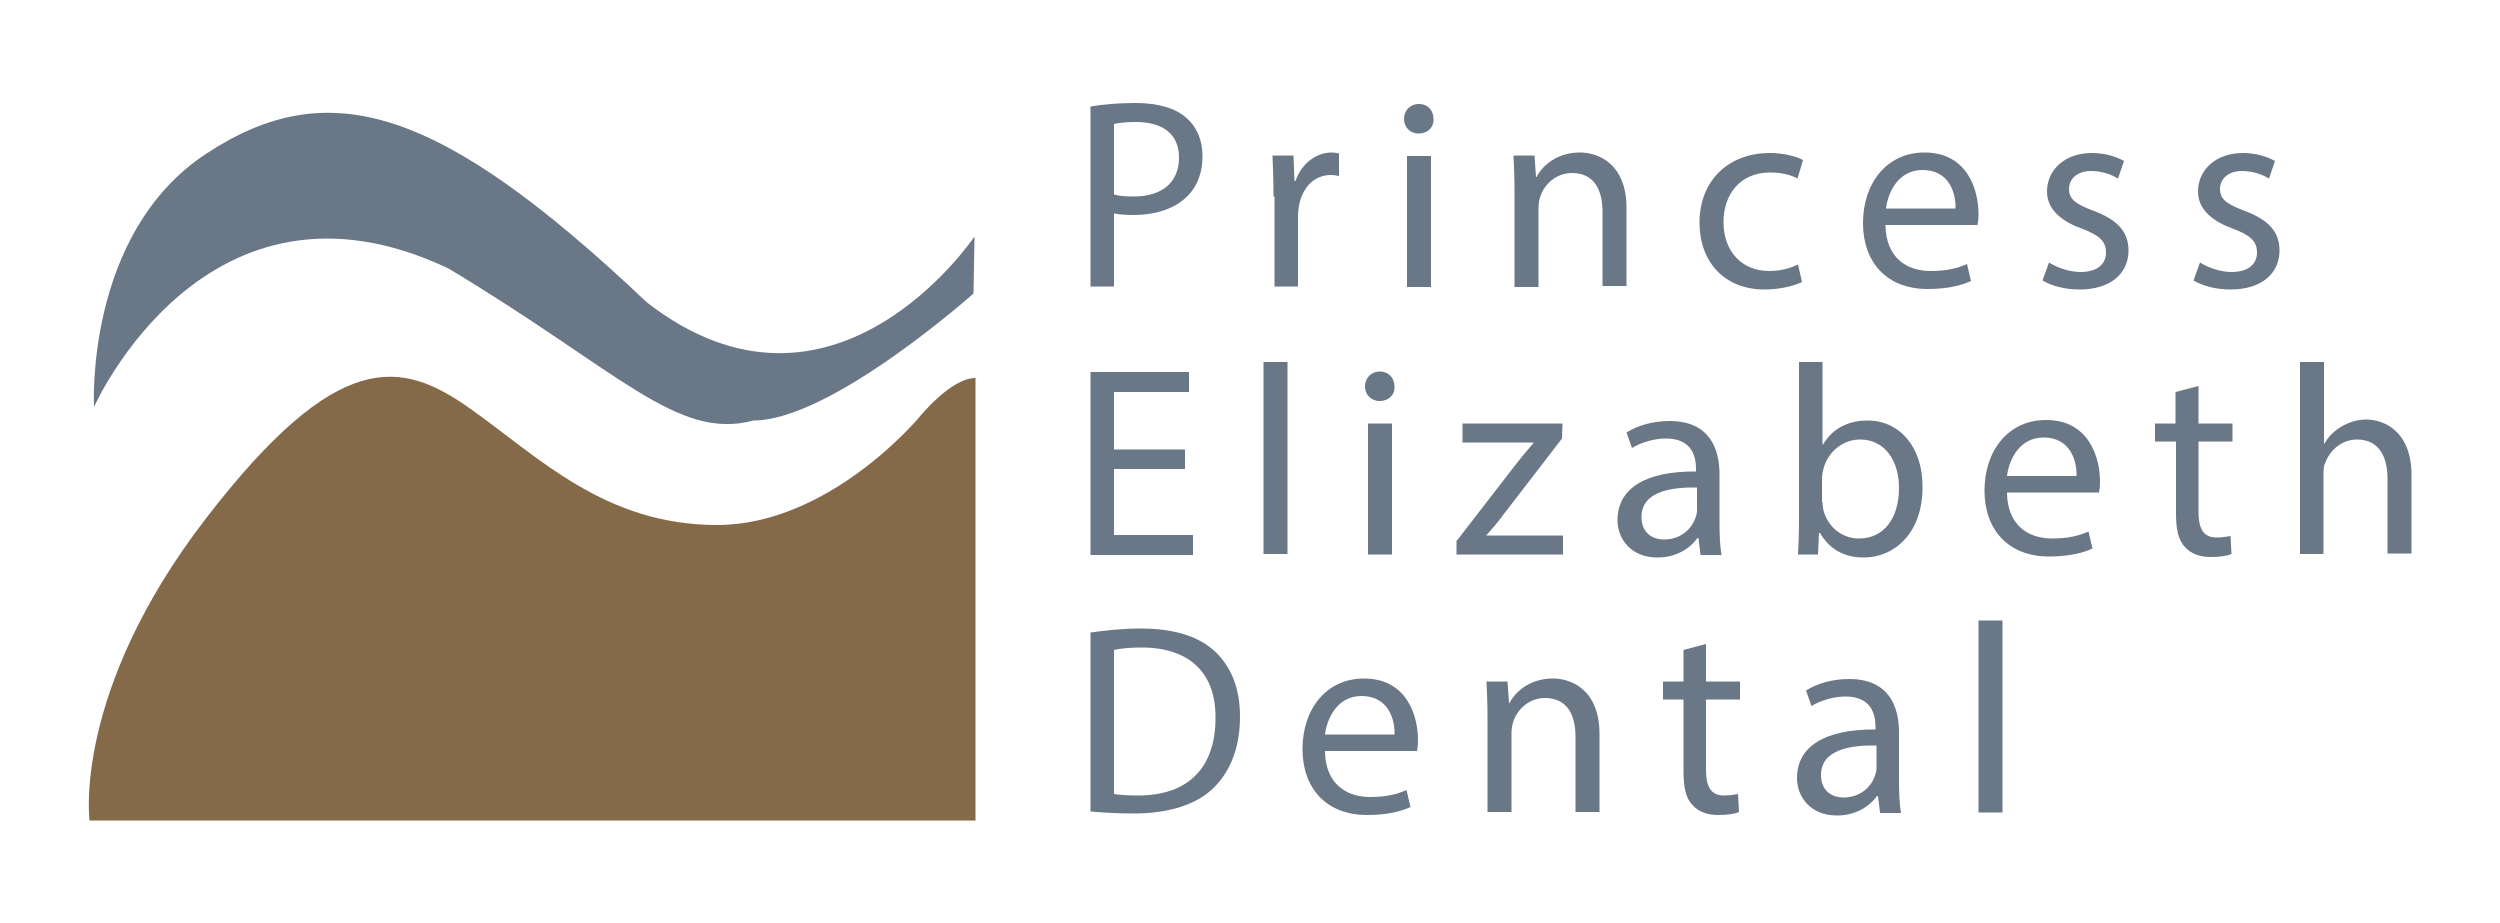 <?xml version="1.0" encoding="utf-8"?>
<!-- Generator: Adobe Illustrator 24.0.0, SVG Export Plug-In . SVG Version: 6.00 Build 0)  -->
<svg version="1.1" id="Layer_1" xmlns="http://www.w3.org/2000/svg" xmlns:xlink="http://www.w3.org/1999/xlink" x="0px" y="0px"
	 width="500px" height="184.6px" viewBox="0 0 500 184.6" style="enable-background:new 0 0 500 184.6;" xml:space="preserve">
<style type="text/css">
	.st0{fill:#856A4A;}
	.st1{fill:#6A7786;}
</style>
<g>
	<g>
		<path class="st0" d="M17.9,164c0,0-3.4-25.6,23.2-60.2s39.3-31.7,52.9-22.1s26.9,23.3,49.4,23.3s40.4-21.5,40.4-21.5
			s6.3-7.9,11.3-7.9c0,6.2,0,88.5,0,88.5H17.9z"/>
	</g>
	<g>
		<path class="st1" d="M18.8,81.4c0,0,22.4-50.7,70.9-27.7c34.2,20.5,45.7,34.5,61,30.4c15.5,0,44-25.4,44-25.4l0.2-11.4
			c0,0-28.2,42.1-65.5,13.2C87.8,21.1,65.7,14.7,41.3,30.7S18.8,81.4,18.8,81.4z"/>
	</g>
	<g>
		<path class="st1" d="M218.1,21.3c2.3-0.4,5.3-0.7,9-0.7c4.7,0,8.1,1.1,10.2,3c2,1.7,3.2,4.4,3.2,7.6c0,3.3-1,5.9-2.8,7.8
			c-2.5,2.7-6.5,4-11.1,4c-1.4,0-2.7-0.1-3.8-0.3v14.6h-4.7V21.3z M222.8,38.9c1,0.3,2.3,0.4,3.9,0.4c5.7,0,9.1-2.8,9.1-7.8
			c0-4.8-3.4-7.1-8.6-7.1c-2.1,0-3.6,0.2-4.4,0.4V38.9z"/>
		<path class="st1" d="M254.7,39.3c0-3.1-0.1-5.7-0.2-8.2h4.2l0.2,5.1h0.2c1.2-3.5,4.1-5.7,7.3-5.7c0.5,0,0.9,0.1,1.4,0.2v4.5
			c-0.5-0.1-1-0.2-1.6-0.2c-3.4,0-5.7,2.5-6.4,6.1c-0.1,0.6-0.2,1.4-0.2,2.2v14h-4.7V39.3z"/>
		<path class="st1" d="M286.7,23.8c0.1,1.6-1.1,2.9-3,2.9c-1.7,0-2.9-1.3-2.9-2.9c0-1.7,1.2-3,3-3C285.6,20.8,286.7,22.1,286.7,23.8
			z M281.4,57.4V31.2h4.8v26.2H281.4z"/>
		<path class="st1" d="M302.9,38.2c0-2.7-0.1-4.9-0.2-7.1h4.2l0.3,4.3h0.1c1.3-2.5,4.3-4.9,8.7-4.9c3.6,0,9.3,2.2,9.3,11.1v15.6
			h-4.8V42.3c0-4.2-1.6-7.7-6.1-7.7c-3.1,0-5.6,2.2-6.4,4.9c-0.2,0.6-0.3,1.4-0.3,2.2v15.7h-4.8V38.2z"/>
		<path class="st1" d="M360.4,56.4c-1.2,0.6-4,1.5-7.5,1.5c-7.9,0-13-5.4-13-13.4c0-8.1,5.5-13.9,14.1-13.9c2.8,0,5.3,0.7,6.6,1.4
			l-1.1,3.7c-1.1-0.6-2.9-1.2-5.5-1.2c-6,0-9.3,4.4-9.3,9.9c0,6.1,3.9,9.8,9.1,9.8c2.7,0,4.5-0.7,5.8-1.3L360.4,56.4z"/>
		<path class="st1" d="M377.1,45.1c0.1,6.4,4.2,9.1,9,9.1c3.4,0,5.5-0.6,7.3-1.4l0.8,3.4c-1.7,0.8-4.5,1.6-8.7,1.6
			c-8.1,0-12.9-5.3-12.9-13.2c0-7.9,4.7-14.1,12.3-14.1c8.6,0,10.8,7.5,10.8,12.3c0,1-0.1,1.7-0.2,2.2H377.1z M391.1,41.7
			c0.1-3-1.2-7.7-6.6-7.7c-4.8,0-6.9,4.4-7.3,7.7H391.1z"/>
		<path class="st1" d="M409.8,52.5c1.4,0.9,3.9,1.9,6.3,1.9c3.5,0,5.1-1.7,5.1-3.9c0-2.3-1.4-3.5-4.9-4.8c-4.7-1.7-6.9-4.3-6.9-7.4
			c0-4.2,3.4-7.7,9-7.7c2.7,0,5,0.8,6.4,1.6l-1.2,3.5c-1-0.6-2.9-1.5-5.4-1.5c-2.8,0-4.4,1.6-4.4,3.6c0,2.2,1.6,3.1,5,4.4
			c4.5,1.7,6.9,4,6.9,7.9c0,4.6-3.6,7.8-9.8,7.8c-2.9,0-5.5-0.7-7.4-1.8L409.8,52.5z"/>
		<path class="st1" d="M440,52.5c1.4,0.9,3.9,1.9,6.3,1.9c3.5,0,5.1-1.7,5.1-3.9c0-2.3-1.4-3.5-4.9-4.8c-4.7-1.7-6.9-4.3-6.9-7.4
			c0-4.2,3.4-7.7,9-7.7c2.7,0,5,0.8,6.4,1.6l-1.2,3.5c-1-0.6-2.9-1.5-5.4-1.5c-2.8,0-4.4,1.6-4.4,3.6c0,2.2,1.6,3.1,5,4.4
			c4.5,1.7,6.9,4,6.9,7.9c0,4.6-3.6,7.8-9.8,7.8c-2.9,0-5.5-0.7-7.4-1.8L440,52.5z"/>
	</g>
	<g>
		<path class="st1" d="M237,93.8h-14.2v13.2h15.8v4h-20.5V74.4h19.7v4h-15v11.5H237V93.8z"/>
		<path class="st1" d="M252.7,72.4h4.8v38.4h-4.8V72.4z"/>
		<path class="st1" d="M278.9,77.3c0.1,1.6-1.1,2.9-3,2.9c-1.7,0-2.9-1.3-2.9-2.9c0-1.7,1.2-3,3-3C277.7,74.3,278.9,75.6,278.9,77.3
			z M273.6,110.9V84.7h4.8v26.2H273.6z"/>
		<path class="st1" d="M291.4,108.1l11.9-15.4c1.1-1.4,2.2-2.7,3.4-4.1v-0.1h-14.2v-3.8h20l-0.1,3l-11.7,15.2
			c-1.1,1.5-2.2,2.8-3.4,4.1v0.1h15.3v3.8h-21.3V108.1z"/>
		<path class="st1" d="M340.1,110.9l-0.4-3.3h-0.2c-1.5,2.1-4.3,3.9-8,3.9c-5.3,0-8-3.7-8-7.5c0-6.3,5.6-9.8,15.7-9.7v-0.5
			c0-2.2-0.6-6.1-6-6.1c-2.4,0-5,0.8-6.8,1.9l-1.1-3.1c2.2-1.4,5.3-2.3,8.6-2.3c8,0,10,5.5,10,10.7v9.8c0,2.3,0.1,4.5,0.4,6.3H340.1
			z M339.4,97.5c-5.2-0.1-11.1,0.8-11.1,5.9c0,3.1,2.1,4.5,4.5,4.5c3.4,0,5.6-2.2,6.3-4.4c0.2-0.5,0.3-1,0.3-1.5V97.5z"/>
		<path class="st1" d="M359.6,110.9c0.1-1.8,0.2-4.4,0.2-6.8V72.4h4.7v16.5h0.1c1.7-2.9,4.7-4.8,8.9-4.8c6.5,0,11.1,5.4,11,13.4
			c0,9.4-5.9,14-11.7,14c-3.8,0-6.8-1.5-8.8-4.9h-0.2l-0.2,4.3H359.6z M364.5,100.4c0,0.6,0.1,1.2,0.2,1.7c0.9,3.3,3.7,5.6,7.1,5.6
			c5,0,8-4.1,8-10.1c0-5.3-2.7-9.7-7.8-9.7c-3.2,0-6.3,2.2-7.3,5.8c-0.1,0.5-0.3,1.2-0.3,1.9V100.4z"/>
		<path class="st1" d="M401.4,98.6c0.1,6.4,4.2,9.1,9,9.1c3.4,0,5.5-0.6,7.3-1.4l0.8,3.4c-1.7,0.8-4.5,1.6-8.7,1.6
			c-8.1,0-12.9-5.3-12.9-13.2c0-7.9,4.7-14.1,12.3-14.1c8.6,0,10.8,7.5,10.8,12.3c0,1-0.1,1.7-0.2,2.2H401.4z M415.3,95.2
			c0.1-3-1.2-7.7-6.6-7.7c-4.8,0-6.9,4.4-7.3,7.7H415.3z"/>
		<path class="st1" d="M439.7,77.2v7.5h6.8v3.6h-6.8v14.1c0,3.2,0.9,5.1,3.6,5.1c1.2,0,2.2-0.2,2.8-0.3l0.2,3.6
			c-0.9,0.4-2.4,0.6-4.2,0.6c-2.2,0-4-0.7-5.1-2c-1.4-1.4-1.8-3.7-1.8-6.8V88.3H431v-3.6h4.1v-6.3L439.7,77.2z"/>
		<path class="st1" d="M460,72.4h4.8v16.3h0.1c0.8-1.4,1.9-2.5,3.4-3.4c1.4-0.8,3.1-1.4,4.9-1.4c3.5,0,9.1,2.2,9.1,11.2v15.6h-4.8
			v-15c0-4.2-1.6-7.8-6.1-7.8c-3.1,0-5.5,2.2-6.4,4.8c-0.3,0.6-0.3,1.4-0.3,2.3v15.8H460V72.4z"/>
	</g>
	<g>
		<path class="st1" d="M218.1,126.5c2.9-0.4,6.3-0.8,10-0.8c6.8,0,11.6,1.6,14.8,4.5c3.2,3,5.1,7.2,5.1,13.1c0,6-1.8,10.8-5.2,14.2
			c-3.4,3.4-9,5.2-16.1,5.2c-3.4,0-6.2-0.2-8.6-0.4V126.5z M222.8,158.8c1.2,0.2,2.9,0.3,4.8,0.3c10.1,0,15.5-5.6,15.5-15.5
			c0.1-8.6-4.8-14.1-14.8-14.1c-2.4,0-4.3,0.2-5.5,0.5V158.8z"/>
		<path class="st1" d="M265,150.3c0.1,6.4,4.2,9.1,9,9.1c3.4,0,5.5-0.6,7.3-1.4l0.8,3.4c-1.7,0.8-4.5,1.6-8.7,1.6
			c-8.1,0-12.9-5.3-12.9-13.2c0-7.9,4.7-14.1,12.3-14.1c8.6,0,10.8,7.5,10.8,12.3c0,1-0.1,1.7-0.2,2.2H265z M278.9,146.9
			c0.1-3-1.2-7.7-6.6-7.7c-4.8,0-6.9,4.4-7.3,7.7H278.9z"/>
		<path class="st1" d="M297.5,143.4c0-2.7-0.1-4.9-0.2-7.1h4.2l0.3,4.3h0.1c1.3-2.5,4.3-4.9,8.7-4.9c3.6,0,9.3,2.2,9.3,11.1v15.6
			h-4.8v-15.1c0-4.2-1.6-7.7-6.1-7.7c-3.1,0-5.6,2.2-6.4,4.9c-0.2,0.6-0.3,1.4-0.3,2.2v15.7h-4.8V143.4z"/>
		<path class="st1" d="M341.2,128.8v7.5h6.8v3.6h-6.8v14.1c0,3.2,0.9,5.1,3.6,5.1c1.2,0,2.2-0.2,2.8-0.3l0.2,3.6
			c-0.9,0.4-2.4,0.6-4.2,0.6c-2.2,0-4-0.7-5.1-2c-1.4-1.4-1.8-3.7-1.8-6.8v-14.3h-4.1v-3.6h4.1V130L341.2,128.8z"/>
		<path class="st1" d="M376,162.5l-0.4-3.3h-0.2c-1.5,2.1-4.3,3.9-8,3.9c-5.3,0-8-3.7-8-7.5c0-6.3,5.6-9.8,15.7-9.7v-0.5
			c0-2.2-0.6-6.1-6-6.1c-2.4,0-5,0.8-6.8,1.9l-1.1-3.1c2.2-1.4,5.3-2.3,8.6-2.3c8,0,10,5.5,10,10.7v9.8c0,2.3,0.1,4.5,0.4,6.3H376z
			 M375.3,149.1c-5.2-0.1-11.1,0.8-11.1,5.9c0,3.1,2.1,4.5,4.5,4.5c3.4,0,5.6-2.2,6.3-4.4c0.2-0.5,0.3-1,0.3-1.5V149.1z"/>
		<path class="st1" d="M395.7,124.1h4.8v38.4h-4.8V124.1z"/>
	</g>
</g>
</svg>
